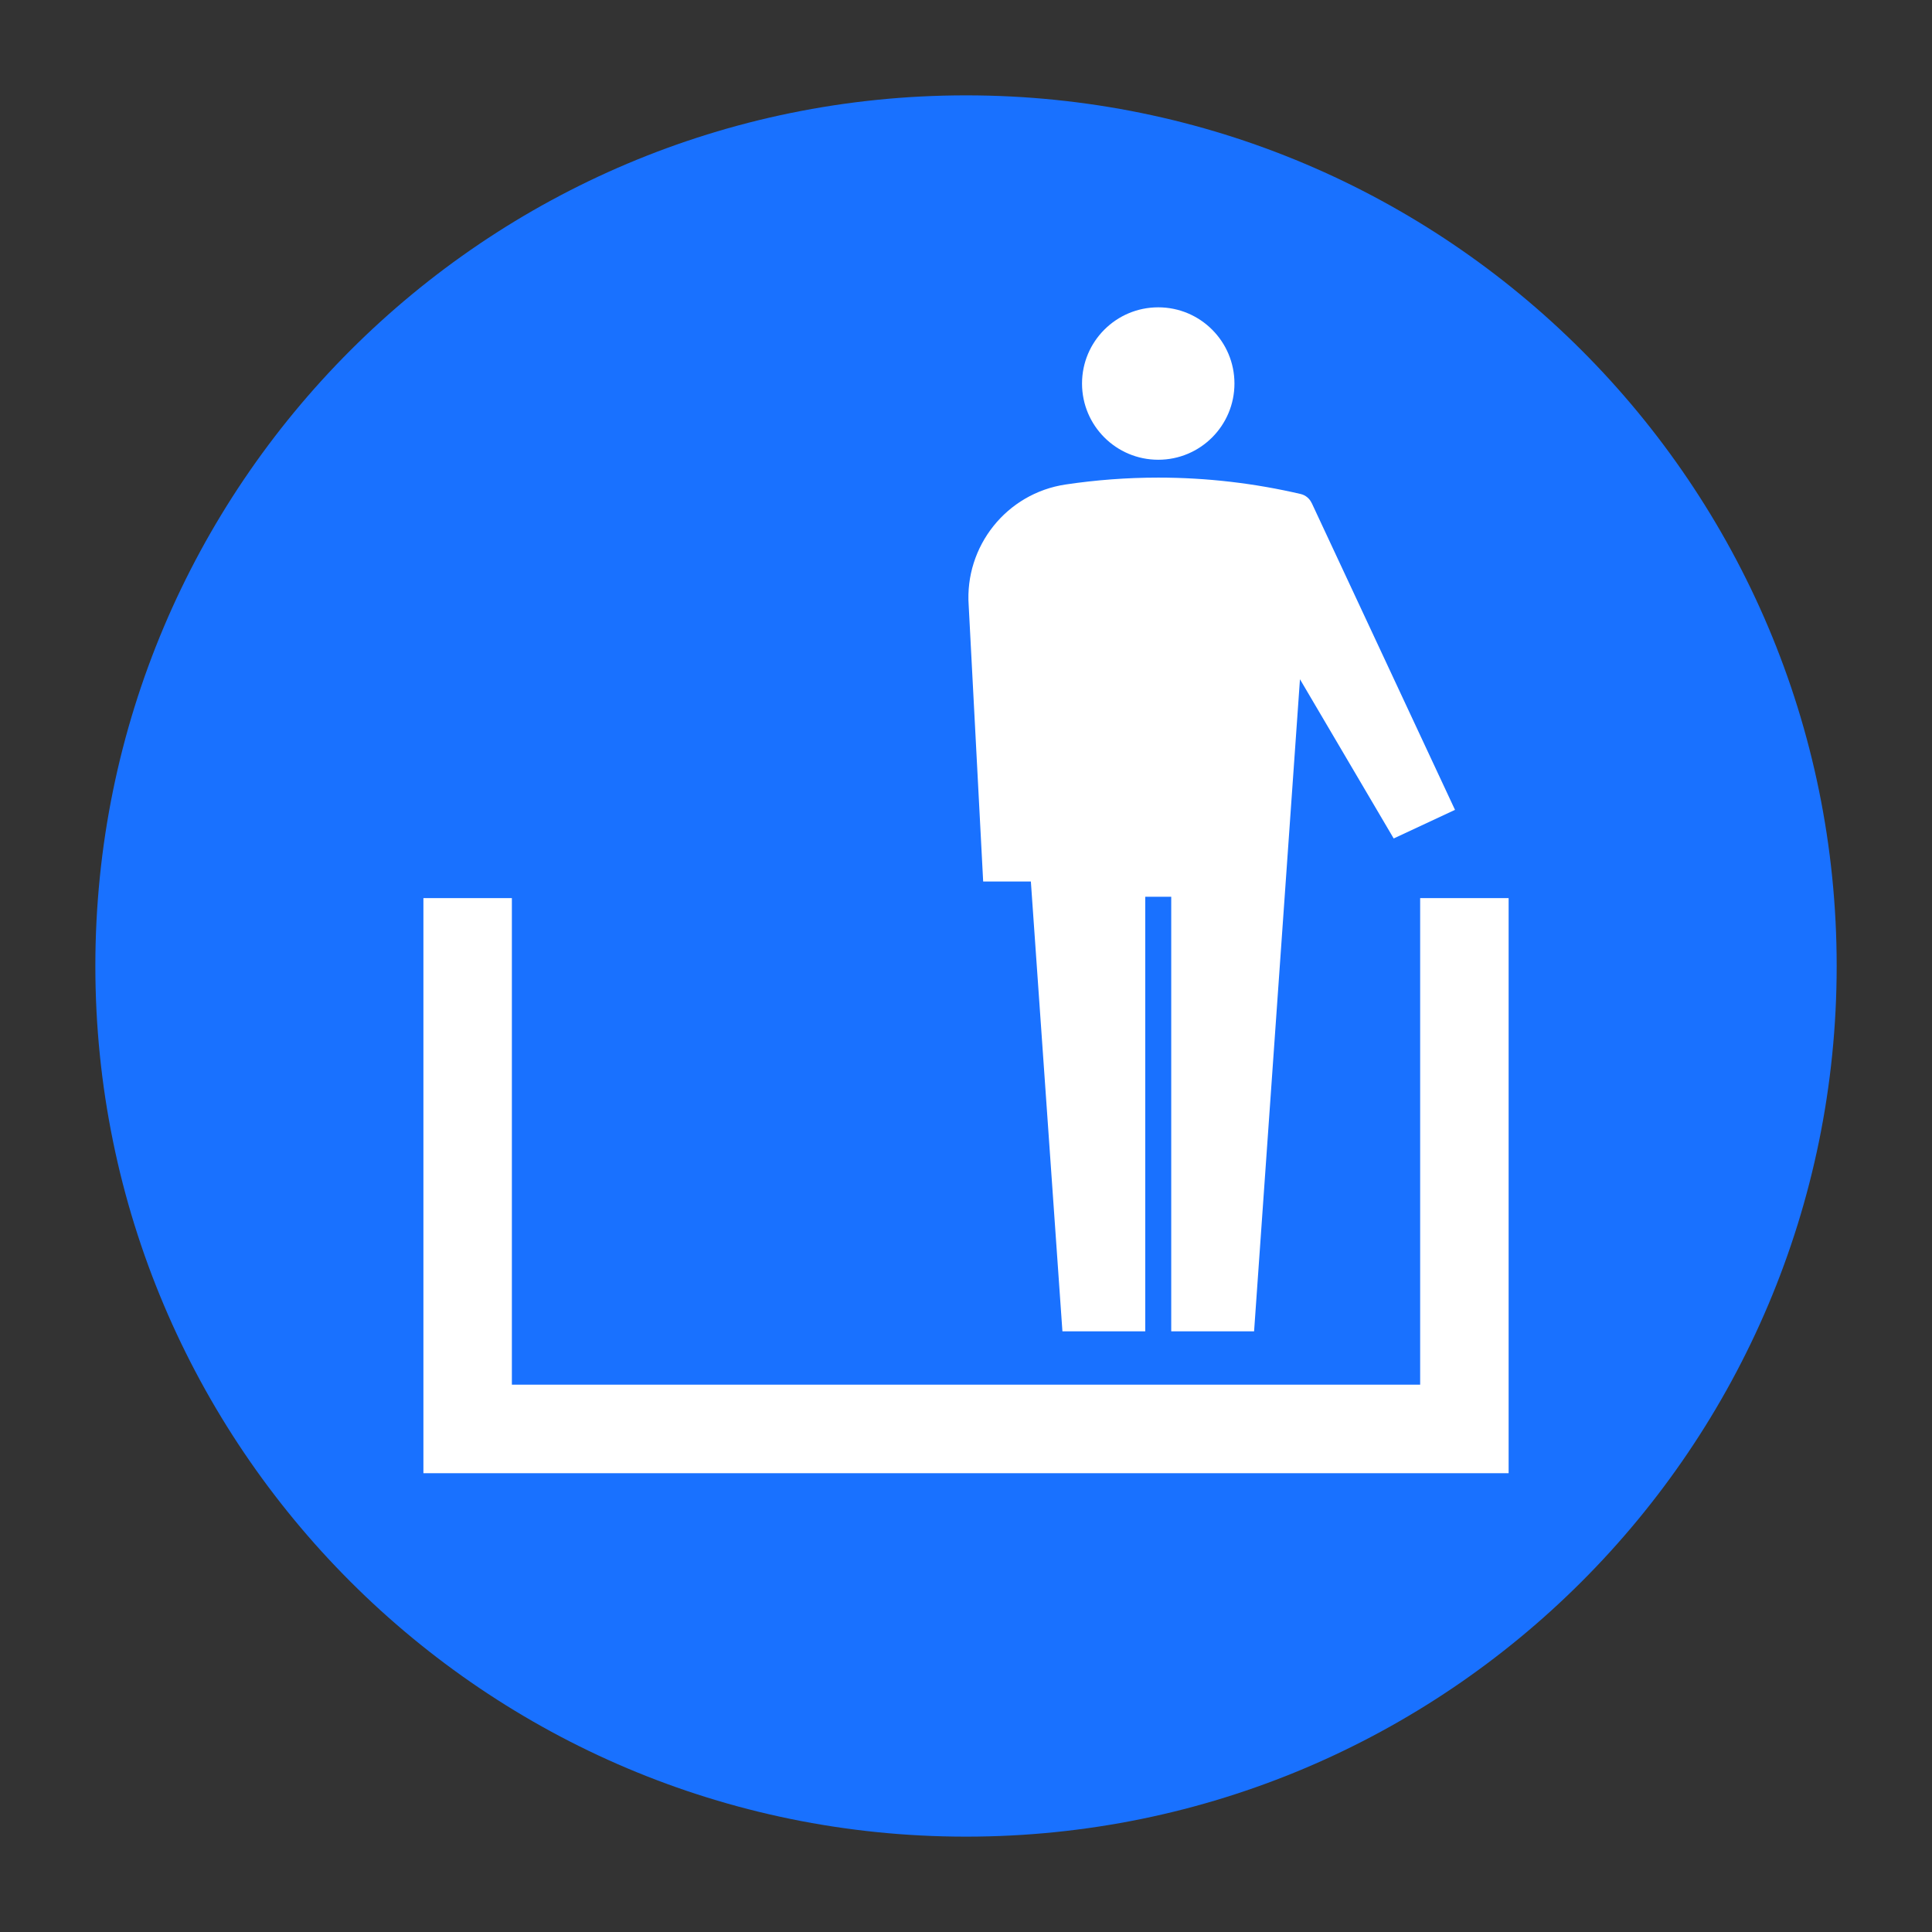 <?xml version='1.0' encoding='UTF-8' standalone='no'?>
<!-- Скачано с сайта svg4.ru / Downloaded from svg4.ru -->
<svg width="800px" height="800px" viewBox="0 0 60.601 60.601" xmlns:cc="http://creativecommons.org/ns#" xmlns:dc="http://purl.org/dc/elements/1.1/" xmlns:rdf="http://www.w3.org/1999/02/22-rdf-syntax-ns#" xmlns:svg="http://www.w3.org/2000/svg" version="1.1" xmlns="http://www.w3.org/2000/svg">
  <rect x="0" y="0" width="60.601" height="60.601" fill="#333333" stroke="none"/>
  <defs/>
  <path d="m 30.301,57.61 c -15.082,0 -27.31,-12.229 -27.31,-27.31 0,-15.082 12.228,-27.309 27.31,-27.309 15.082,0 27.31,12.226 27.31,27.309 0,15.081 -12.227,27.31 -27.31,27.31" style="fill:#1971ff;fill-opacity:1;fill-rule:nonzero;stroke:none"/>
  <path d="m 47.321,46.21 0,-18.039 -2.775,0 0,15.262 -28.49,0 0,-15.262 -2.775,0 0,18.039 34.04,0" style="fill:#ffffff;fill-opacity:1;fill-rule:nonzero;stroke:none"/>
  <path d="m 36.331,14.421 c 1.32,0 2.39,-1.07 2.39,-2.391 0,-1.319 -1.07,-2.39 -2.39,-2.39 -1.321,0 -2.391,1.071 -2.391,2.39 0,1.321 1.07,2.391 2.391,2.391" style="fill:#ffffff;fill-opacity:1;fill-rule:nonzero;stroke:none"/>
  <path d="m 41.143,15.779 c -0.065,-0.142 -0.193,-0.249 -0.347,-0.284 -1.435,-0.334 -2.929,-0.514 -4.465,-0.514 -0.986,0 -1.954,0.075 -2.899,0.215 -1.865,0.275 -3.178,1.946 -3.047,3.796 l 0.454,8.658 1.496,0 0.99,14.11 2.598,0 0,-13.631 0.815,0 0,13.631 2.599,0 1.439,-20.454 2.94,4.994 1.923,-0.897 -4.494,-9.624" style="fill:#ffffff;fill-opacity:1;fill-rule:nonzero;stroke:none"/>
</svg>